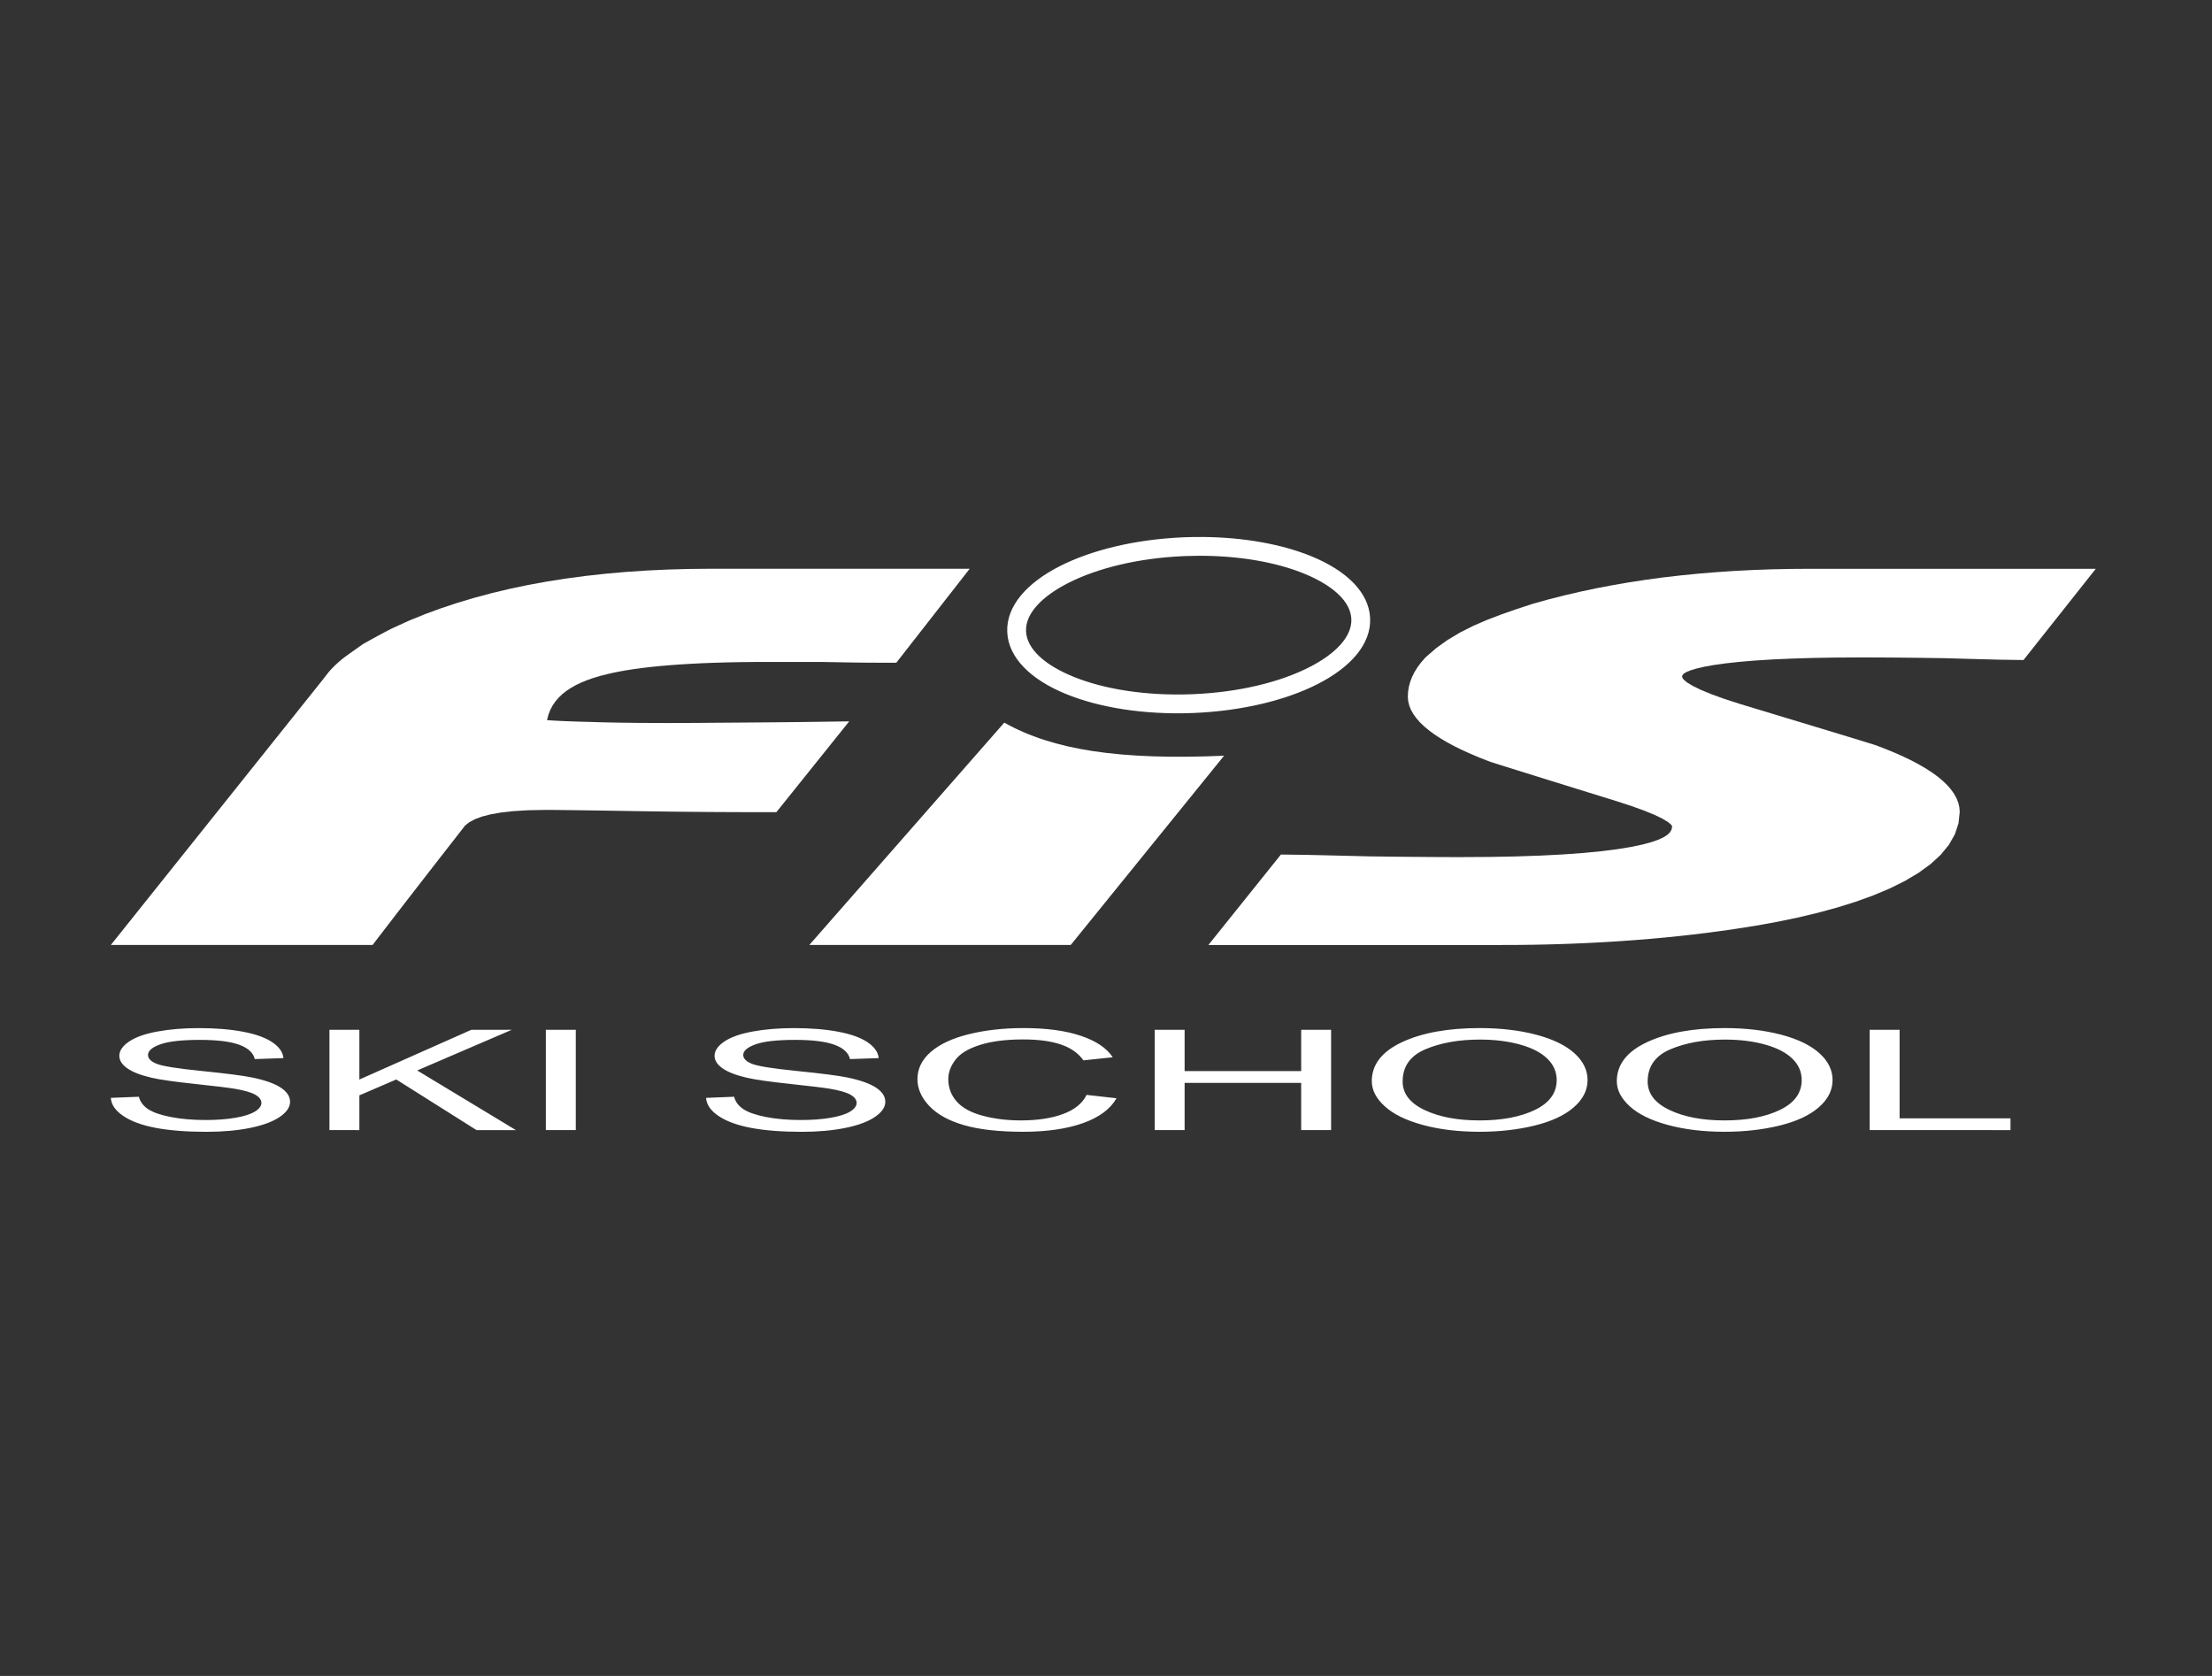 <?xml version="1.0" encoding="UTF-8" standalone="no"?>
<!-- Created with Inkscape (http://www.inkscape.org/) -->

<svg
   width="33mm"
   height="25mm"
   viewBox="0 0 33 25"
   version="1.1"
   id="svg5"
   inkscape:version="1.1.1 (3bf5ae0d25, 2021-09-20)"
   sodipodi:docname="fis_ski_school.svg"
   xmlns:inkscape="http://www.inkscape.org/namespaces/inkscape"
   xmlns:sodipodi="http://sodipodi.sourceforge.net/DTD/sodipodi-0.dtd"
   xmlns="http://www.w3.org/2000/svg"
   xmlns:svg="http://www.w3.org/2000/svg">
  <rect x="0" y="0" width="33" height="25" fill="#333333" stroke="none"/>
  <sodipodi:namedview
     id="namedview7"
     pagecolor="#ffffff"
     bordercolor="#666666"
     borderopacity="1.0"
     inkscape:pageshadow="2"
     inkscape:pageopacity="0.0"
     inkscape:pagecheckerboard="0"
     inkscape:document-units="mm"
     showgrid="false"
     inkscape:zoom="2.5620932"
     inkscape:cx="26.150493"
     inkscape:cy="46.641551"
     inkscape:window-width="1841"
     inkscape:window-height="1057"
     inkscape:window-x="71"
     inkscape:window-y="-8"
     inkscape:window-maximized="1"
     inkscape:current-layer="layer1" />
  <defs
     id="defs2">
    <clipPath
       clipPathUnits="userSpaceOnUse"
       id="clipPath838">
      <path
         d="m 884.771,595.275 c -23.593,-5.726 -46.758,-12.782 -69.4,-21.122 v 0 c 1.777,-12.926 2.665,-26.04 2.668,-39.27 v 0 c 0.003,-16.742 -1.413,-33.67 -4.245,-50.642 v 0 c -4.165,-24.844 -11.237,-48.809 -21.045,-71.227 v 0 c -1.374,-3.161 -4.463,-5.041 -7.701,-5.041 v 0 c -0.813,0 -1.636,0.118 -2.443,0.365 v 0 c -0.305,0.093 -0.614,0.204 -0.918,0.337 v 0 c -3.154,1.379 -5.039,4.466 -5.04,7.704 v 0 c 0,1.124 0.227,2.266 0.707,3.361 v 0 c 9.245,21.159 15.93,43.789 19.857,67.272 v 0 c 2.643,15.824 3.944,31.591 3.946,47.179 v 0 c 0.002,11.375 -0.687,22.653 -2.051,33.788 v 0 c -14.026,-5.606 -27.838,-11.7 -41.417,-18.278 v 0 l -65.952,-215.72 48.897,-14.949 c 0.27,0.189 0.541,0.38 0.81,0.571 v 0 c 6.215,4.35 12.018,9.172 17.492,14.436 v 0 c -0.151,0.171 -0.217,0.364 -0.216,0.553 v 0 c 0.002,0.501 0.473,0.976 1.074,0.976 v 0 c 0.186,0 0.384,-0.046 0.584,-0.15 v 0 c 8.15,8.066 15.453,17.101 21.672,27.023 v 0 c 2.979,-3.297 5.67,-6.73 8.07,-10.427 v 0 c 7.557,-11.303 12.441,-24.374 13.952,-38.026 v 0 c 0.349,-0.222 0.511,-0.544 0.509,-0.793 v 0 c -0.002,-0.214 -0.123,-0.375 -0.348,-0.375 v 0 c -0.016,0 -0.034,0.001 -0.051,0.003 v 0 c 0.305,-2.867 0.453,-5.752 0.453,-8.652 v 0 c 0,-1.552 -0.043,-3.108 -0.128,-4.667 v 0 l 24.479,-7.484 63.927,209.095 v 94.16 z m -113.148,0 -7.291,-23.846 c 19.6,8.939 39.656,16.894 60.108,23.846 v 0 z"
         id="path836" />
    </clipPath>
    <clipPath
       clipPathUnits="userSpaceOnUse"
       id="clipPath852">
      <path
         d="m 622.047,595.275 -7.292,-23.849 c 14.106,2.036 28.533,3.059 43.169,3.059 v 0 c 6.469,0 12.976,-0.199 19.517,-0.599 v 0 c 22.616,-1.373 44.737,-5.129 65.742,-11.151 v 0 l 0.143,-0.043 c 0.477,-0.146 0.826,-0.459 1.257,-0.68 v 0 c 6.721,3.347 13.498,6.574 20.333,9.683 v 0 l 7.209,23.58 z m -12.76,-41.734 -34.838,-113.953 c 44.344,44.264 94.335,81.457 148.396,110.981 v 0 c -15.053,3.376 -30.6,5.58 -46.425,6.544 v 0 c -6.186,0.377 -12.342,0.565 -18.456,0.565 v 0 c -16.586,0 -32.875,-1.384 -48.677,-4.137 m 63.437,-53.548 c 0.017,-0.194 0.121,-0.364 0.127,-0.566 v 0 c 0.018,-1.369 0.027,-2.742 0.027,-4.118 v 0 c 0.003,-19.352 -1.721,-39.399 -5.118,-59.659 v 0 c -2.97,-17.776 -7.136,-35.074 -12.376,-51.413 v 0 c -1.135,-3.566 -4.444,-5.842 -8.001,-5.842 v 0 c -0.812,0 -1.638,0.119 -2.454,0.368 v 0 l -0.108,0.043 c -3.567,1.136 -5.834,4.439 -5.834,7.992 v 0 c 0,0.853 0.131,1.718 0.405,2.573 v 0 c 4.979,15.562 8.949,32.067 11.789,49.056 v 0 c 2.809,16.704 4.348,33.214 4.738,49.269 v 0 c -33.18,-24.74 -64.206,-52.764 -92.457,-84.042 v 0 l -18.549,-60.672 5.345,-1.634 c 20.373,6.793 41.397,11.486 62.855,13.926 v 0 l 0.427,-0.13 c 6.635,-11.313 11.053,-23.908 12.797,-37.056 v 0 l 55.825,-17.068 76.117,248.966 c -29.74,-14.37 -58.346,-31.055 -85.555,-49.993"
         id="path850" />
    </clipPath>
    <clipPath
       clipPathUnits="userSpaceOnUse"
       id="clipPath866">
      <path
         d="m 521.474,595.275 c -0.383,-0.654 -0.761,-1.311 -1.135,-1.972 v 0 c 11.871,-12.155 21.88,-25.895 29.879,-40.619 v 0 c 1.607,-2.879 3.101,-5.833 4.593,-8.798 v 0 c -7.976,-3.357 -15.585,-7.402 -22.893,-11.985 v 0 c -9.811,-6.092 -19.037,-13.174 -27.39,-21.178 v 0 c 3.329,-3.638 6.473,-7.441 9.404,-11.291 v 0 c 10.82,-14.25 19.367,-30.187 25.018,-47.214 v 0 l 36.454,-11.145 34.413,112.56 c -3.193,-0.55 -6.366,-1.155 -9.519,-1.817 v 0 c -0.583,-0.124 -1.164,-0.183 -1.737,-0.183 v 0 c -0.839,0 -1.659,0.127 -2.437,0.365 v 0 c -2.832,0.866 -5.126,3.205 -5.775,6.312 v 0 c -0.123,0.586 -0.181,1.17 -0.181,1.745 v 0 c 0.004,3.888 2.718,7.373 6.675,8.203 v 0 c 6.077,1.277 12.226,2.358 18.437,3.243 v 0 l 7.269,23.774 z"
         id="path864" />
    </clipPath>
    <clipPath
       clipPathUnits="userSpaceOnUse"
       id="clipPath880">
      <path
         d="m 824.165,277.893 c 9.558,-4.907 19.699,-9.042 30.366,-12.303 v 0 c 1.15,-0.351 2.302,-0.691 3.457,-1.018 v 0 l 34.925,114.235 v 123.952 z"
         id="path878" />
    </clipPath>
    <clipPath
       clipPathUnits="userSpaceOnUse"
       id="clipPath894">
      <path
         d="m 857.527,264.703 c 3.81,-1.091 7.653,-2.05 11.552,-2.871 v 0 c 7.939,-1.769 15.9,-2.99 23.834,-3.686 v 0 122.245 l -0.016,0.005 z"
         id="path892" />
    </clipPath>
    <clipPath
       clipPathUnits="userSpaceOnUse"
       id="clipPath908">
      <path
         d="m 539.761,449.706 c -7.082,-4.208 -14.057,-8.792 -20.796,-13.77 v 0 c -5.097,-3.67 -10.041,-7.499 -14.773,-11.502 v 0 c -4.305,-3.575 -8.495,-7.285 -12.567,-11.129 v 0 l -35.175,-115.054 7.567,-2.313 c 3.044,2.274 6.134,4.487 9.268,6.635 v 0 c -0.141,0.264 -0.283,0.53 -0.417,0.816 v 0 c 2.14,1.043 4.025,2.055 6.067,3.14 v 0 c 0.285,0.134 0.689,0.366 0.982,0.6 v 0 c 4.12,2.725 8.362,5.414 12.67,7.96 v 0 c 12.98,7.521 26.492,14.171 40.388,19.824 v 0 c 3.758,1.566 7.509,3.035 11.311,4.377 v 0 l 19.934,65.201 c -1.582,-1.745 -3.158,-3.504 -4.723,-5.27 v 0 c -1.663,-1.875 -3.975,-2.832 -6.295,-2.832 v 0 c -0.826,0 -1.653,0.121 -2.453,0.366 v 0 c -1.126,0.345 -2.183,0.922 -3.117,1.752 v 0 c -1.874,1.663 -2.831,3.97 -2.831,6.289 v 0 c -0.001,1.982 0.696,3.973 2.117,5.575 v 0 c 9.137,10.311 18.562,20.293 28.252,29.936 v 0 l 0.375,1.225 -36.781,11.245 c 0.342,-1.02 0.675,-2.043 0.997,-3.071"
         id="path906" />
    </clipPath>
    <clipPath
       clipPathUnits="userSpaceOnUse"
       id="clipPath922">
      <path
         d="M 452.433,366.687 C 438.167,345.37 426.801,321.558 418.917,295.771 v 0 c -1.05,-3.432 -1.977,-6.901 -2.945,-10.358 v 0 c -3.885,-14.598 -6.409,-29.169 -7.783,-43.759 v 0 c 9.202,11.508 19.092,22.362 29.759,32.267 v 0 c 5.124,4.87 10.408,9.542 15.848,14.008 v 0 l 38.534,126.038 c -14.958,-14.019 -28.329,-29.831 -39.897,-47.28"
         id="path920" />
    </clipPath>
    <clipPath
       clipPathUnits="userSpaceOnUse"
       id="clipPath936">
      <path
         d="m 681.703,301.161 12.785,-3.909 c 16.699,4.644 32.484,12.145 46.644,22.13 v 0 l -49.254,15.058 z"
         id="path934" />
    </clipPath>
    <clipPath
       clipPathUnits="userSpaceOnUse"
       id="clipPath950">
      <path
         d="m 803.532,290.286 c 6.66,-4.633 13.691,-8.854 21.067,-12.615 v 0 l 4.527,14.808 -24.593,7.519 c -0.157,-3.224 -0.494,-6.464 -1.001,-9.712"
         id="path948" />
    </clipPath>
    <clipPath
       clipPathUnits="userSpaceOnUse"
       id="clipPath964">
      <path
         d="m 543.723,339.09 c 0.195,0.07 0.389,0.139 0.583,0.207 v 0 c 2.238,0.796 4.485,1.567 6.739,2.312 v 0 l -5.992,1.832 z"
         id="path962" />
    </clipPath>
    <clipPath
       clipPathUnits="userSpaceOnUse"
       id="clipPath978">
      <path
         d="m 627.174,305.443 c 10e-4,-3.669 -0.21,-7.364 -0.64,-11.067 v 0 c 1.931,-0.369 3.759,-0.706 5.727,-0.952 v 0 c 7.407,-1.108 14.809,-1.649 22.143,-1.649 v 0 c 13.991,0 27.756,1.967 40.939,5.717 v 0 l -69.077,21.119 c 0.599,-4.336 0.907,-8.734 0.908,-13.168"
         id="path976" />
    </clipPath>
    <clipPath
       clipPathUnits="userSpaceOnUse"
       id="clipPath992">
      <path
         d="m 453.125,287.376 c 3.716,3.071 7.507,6.044 11.37,8.917 v 0 l -7.905,2.417 z"
         id="path990" />
    </clipPath>
    <clipPath
       clipPathUnits="userSpaceOnUse"
       id="clipPath1010">
      <path
         d="M 0,0 H 892.913 V 595.275 H 0 Z"
         id="path1008" />
    </clipPath>
    <clipPath
       clipPathUnits="userSpaceOnUse"
       id="clipPath1026">
      <path
         d="M 0,0 H 892.913 V 595.275 H 0 Z"
         id="path1024" />
    </clipPath>
    <clipPath
       clipPathUnits="userSpaceOnUse"
       id="clipPath1475">
      <path
         d="M 0,0 H 595.276 V 595.276 H 0 Z"
         id="path1473" />
    </clipPath>
  </defs>
  <g
     inkscape:label="Layer 1"
     inkscape:groupmode="layer"
     id="layer1">
    <g
       id="g1657"
       transform="matrix(0.169,0,0,0.169,46.165,36.048)"
       style="fill:#ffffff">
      <path
         id="path1593"
         style="fill:#ffffff;fill-opacity:1;fill-rule:evenodd;stroke:none;stroke-width:1.333"
         d="m -630.039,-626.055 c -1.987,-0.017 -3.999,0.011 -6.033,0.088 -0.279,0.011 -0.496,0.02 -0.645,0.027 -16.116,0.69 -30.601,4.293 -41.014,9.58 -11.155,5.664 -17.878,13.4 -17.557,21.891 v 0.012 l 0.004,0.059 c 0.367,8.561 7.8,15.817 19.52,20.625 10.964,4.498 25.881,6.972 42.152,6.355 0.286,-0.011 0.497,-0.018 0.646,-0.025 16.116,-0.691 30.599,-4.295 41.012,-9.582 11.155,-5.664 17.878,-13.4 17.557,-21.891 v -0.012 l -0.002,-0.059 c -0.367,-8.561 -7.8,-15.817 -19.52,-20.625 -9.594,-3.936 -22.215,-6.321 -36.121,-6.443 z m -1.525,6.26 c 13.68,-0.047 26.033,2.192 35.264,5.979 9.429,3.869 15.389,9.199 15.641,15.074 l 0.002,0.061 c 0.213,5.82 -5.19,11.525 -14.119,16.059 -9.678,4.913 -23.245,8.267 -38.434,8.918 -0.272,0.011 -0.484,0.022 -0.621,0.025 -15.376,0.583 -29.366,-1.71 -39.551,-5.889 -9.43,-3.868 -15.389,-9.199 -15.641,-15.074 l -0.002,-0.06 c -0.212,-5.82 5.19,-11.523 14.119,-16.057 9.677,-4.914 23.246,-8.269 38.436,-8.92 0.272,-0.011 0.475,-0.022 0.619,-0.025 1.442,-0.055 2.872,-0.085 4.287,-0.09 z"
         transform="scale(0.265)" />
      <path
         style="fill:#ffffff;fill-opacity:1;fill-rule:evenodd;stroke:none;stroke-width:0.353"
         d="m -101.288,-144.016 -0.393,-0.376 -0.445,-0.371 -0.501,-0.362 -0.548,-0.356 -0.6,-0.348 -0.645,-0.343 -0.697,-0.336 -0.741,-0.331 -0.789,-0.326 -0.876,-0.338 -0.164,-0.054 -0.183,-0.058 -0.263,-0.082 -0.345,-0.107 -0.433,-0.133 -0.518,-0.158 -0.608,-0.186 -0.7,-0.213 -0.792,-0.24 -0.879,-0.267 -0.97,-0.293 -1.062,-0.322 -1.153,-0.348 -1.24,-0.376 -1.332,-0.403 -1.387,-0.42 -1.387,-0.447 -1.154,-0.417 -0.935,-0.387 -0.712,-0.349 -0.493,-0.299 -0.288,-0.237 -0.124,-0.162 -0.03,-0.116 0.022,-0.106 0.064,-0.099 0.114,-0.098 0.207,-0.117 0.339,-0.138 0.506,-0.154 0.685,-0.159 0.866,-0.157 1.044,-0.146 1.218,-0.133 1.385,-0.116 1.551,-0.097 1.71,-0.076 1.87,-0.056 2.024,-0.033 2.188,-0.011 0.794,0.001 0.843,0.003 0.875,0.005 0.909,0.007 0.939,0.01 0.976,0.011 1.007,0.014 1.006,0.014 1.097,0.031 0.995,0.028 0.847,0.023 0.698,0.018 0.551,0.015 0.415,0.011 0.289,0.007 2.102,0.031 6.381,-8.053 h -25.308 l -1.668,0.012 -1.667,0.035 -1.645,0.06 -1.623,0.083 -1.604,0.108 -1.582,0.131 -1.559,0.156 -1.535,0.178 -1.516,0.205 -1.491,0.227 -1.466,0.253 -1.443,0.276 -1.421,0.301 -1.395,0.324 -1.369,0.349 -1.391,0.385 -1.454,0.478 -1.328,0.462 -1.278,0.489 -1.22,0.529 -1.16,0.584 -1.086,0.648 -1.008,0.722 -0.944,0.818 -0.388,0.442 -0.314,0.418 -0.266,0.424 -0.215,0.427 -0.169,0.433 -0.12,0.437 -0.072,0.441 -0.024,0.45 0.029,0.384 0.095,0.39 0.153,0.388 0.218,0.382 0.271,0.376 0.33,0.372 0.385,0.366 0.437,0.358 0.484,0.353 0.537,0.348 0.585,0.343 0.63,0.335 0.675,0.332 0.727,0.328 0.769,0.324 0.859,0.336 0.213,0.072 0.221,0.071 0.28,0.089 0.352,0.111 0.426,0.134 0.507,0.159 0.585,0.183 0.659,0.205 0.734,0.23 0.817,0.254 0.892,0.278 0.973,0.302 1.048,0.326 1.129,0.35 1.206,0.374 1.255,0.389 1.327,0.434 1.102,0.4 0.892,0.368 0.677,0.327 0.461,0.277 0.264,0.211 0.104,0.131 0.022,0.083 -0.043,0.248 -0.133,0.239 -0.217,0.218 -0.322,0.213 -0.461,0.219 -0.626,0.222 -0.816,0.221 -1.011,0.213 -1.21,0.198 -1.403,0.178 -1.596,0.155 -1.783,0.129 -1.969,0.102 -2.149,0.074 -2.328,0.045 -2.518,0.015 -0.874,-3.5e-4 -0.929,-0.004 -0.972,-0.005 -1.016,-0.008 -1.058,-0.008 -1.097,-0.012 -1.14,-0.014 -1.15,-0.016 -1.214,-0.03 -1.097,-0.027 -0.946,-0.023 -0.796,-0.019 -0.644,-0.014 -0.5,-0.011 -0.366,-0.007 -2.147,-0.029 -6.403,7.984 h 25.9 l 1.35,-0.005 1.352,-0.016 1.343,-0.027 1.331,-0.039 1.319,-0.049 1.309,-0.06 1.299,-0.071 1.288,-0.082 1.274,-0.092 1.266,-0.103 1.256,-0.115 1.245,-0.126 1.228,-0.137 1.221,-0.148 1.211,-0.159 1.21,-0.172 1.894,-0.297 1.878,-0.339 1.832,-0.379 1.778,-0.422 1.712,-0.465 1.64,-0.511 1.549,-0.56 1.451,-0.61 1.337,-0.662 1.207,-0.716 1.062,-0.77 0.899,-0.824 0.72,-0.876 0.53,-0.926 0.324,-0.972 0.11,-1.01 -0.034,-0.412 -0.093,-0.403 -0.158,-0.399 -0.217,-0.396 -0.28,-0.389 -0.334,-0.383 z"
         id="path1591" />
      <path
         style="fill:#ffffff;fill-opacity:1;fill-rule:evenodd;stroke:none;stroke-width:0.353"
         d="m -184.513,-149.518 -17.206,19.622 h 23.076 l 13.533,-16.701 c -9.251,0.399 -15.101,-0.504 -19.402,-2.921 z"
         id="path1589" />
      <path
         style="fill:#ffffff;fill-opacity:1;fill-rule:evenodd;stroke:none;stroke-width:0.353"
         d="m -238.217,-132.574 0.479,-0.618 0.476,-0.616 0.479,-0.617 0.476,-0.615 0.478,-0.616 0.476,-0.614 0.479,-0.615 0.475,-0.613 0.479,-0.613 0.476,-0.612 0.479,-0.613 0.475,-0.612 0.391,-0.5 0.378,-0.291 0.483,-0.257 0.595,-0.223 0.743,-0.195 0.92,-0.164 1.119,-0.127 1.322,-0.081 1.563,-0.029 0.358,0.001 0.564,0.005 0.718,0.008 0.864,0.01 1.008,0.014 1.158,0.017 1.304,0.021 1.449,0.023 0.758,0.013 0.752,0.011 0.743,0.011 0.734,0.009 0.72,0.009 0.717,0.008 0.706,0.007 0.694,0.006 0.682,0.007 0.677,0.005 0.666,0.004 0.655,0.003 0.644,0.003 0.638,0.002 0.63,0.001 h 2.508 l 6.427,-8.013 -4.082,0.057 -0.246,0.003 -0.454,0.005 -1.703,0.017 -1.365,0.011 -1.731,0.014 -2.162,0.015 -0.872,0.008 -0.835,0.006 -0.811,0.004 -0.792,0.002 -0.768,0.002 -0.74,-3.5e-4 -0.715,-0.002 -0.695,-0.004 -0.673,-0.004 -0.645,-0.007 -0.623,-0.008 -0.599,-0.01 -0.576,-0.01 -0.548,-0.013 -0.521,-0.013 -0.521,-0.017 -1.374,-0.037 -1.157,-0.043 -0.973,-0.05 -0.49,-0.034 0.013,-0.082 0.116,-0.431 0.162,-0.406 0.201,-0.378 0.243,-0.353 0.28,-0.329 0.32,-0.306 0.355,-0.284 0.393,-0.264 0.429,-0.244 0.472,-0.228 0.517,-0.213 0.563,-0.198 0.611,-0.183 0.695,-0.176 0.526,-0.119 0.57,-0.113 0.618,-0.108 0.666,-0.102 0.711,-0.095 0.761,-0.088 0.809,-0.081 0.856,-0.073 0.899,-0.065 0.949,-0.057 0.997,-0.049 1.04,-0.04 1.084,-0.031 1.131,-0.023 1.175,-0.013 1.229,-0.005 h 4.777 l 0.791,0.015 0.776,0.014 0.706,0.012 0.634,0.009 0.562,0.008 0.496,0.005 0.431,0.004 2.264,0.003 6.48,-8.296 h -22.799 l -1.917,0.018 -1.907,0.052 -1.876,0.088 -1.838,0.123 -1.806,0.16 -1.767,0.194 -1.731,0.231 -1.694,0.266 -1.657,0.303 -1.613,0.339 -1.577,0.375 -1.532,0.41 -1.493,0.446 -1.449,0.48 -1.404,0.515 -1.375,0.554 -1.586,0.724 -0.356,0.184 -0.304,0.159 -0.309,0.164 -0.305,0.165 -0.306,0.166 -0.302,0.167 -0.305,0.17 -0.39,0.222 -1.414,1.003 -0.219,0.164 -0.209,0.167 -0.205,0.171 -0.193,0.173 -0.189,0.176 -0.182,0.181 -0.176,0.184 -0.182,0.204 -0.753,0.96 -18.496,23.149 h 23.103 l 1.111,-1.444 0.476,-0.618 0.474,-0.616 z"
         id="path1308" />
      <path
         d="m -263.382,-116.398 2.475,-0.099 c 0.116,0.445 0.389,0.81 0.82,1.097 0.431,0.285 1.098,0.515 2.002,0.693 0.904,0.175 1.923,0.264 3.054,0.264 1.006,0 1.891,-0.066 2.66,-0.2 0.769,-0.134 1.339,-0.317 1.715,-0.55 0.375,-0.233 0.565,-0.486 0.565,-0.758 0,-0.276 -0.181,-0.517 -0.542,-0.726 -0.361,-0.206 -0.959,-0.379 -1.794,-0.521 -0.533,-0.091 -1.715,-0.235 -3.545,-0.431 -1.831,-0.196 -3.109,-0.379 -3.842,-0.552 -0.95,-0.223 -1.654,-0.499 -2.118,-0.827 -0.468,-0.328 -0.7,-0.697 -0.7,-1.103 0,-0.449 0.287,-0.868 0.857,-1.255 0.57,-0.39 1.4,-0.684 2.498,-0.886 1.094,-0.202 2.313,-0.303 3.652,-0.303 1.474,0 2.776,0.105 3.902,0.318 1.126,0.21 1.993,0.521 2.6,0.934 0.607,0.41 0.931,0.876 0.978,1.396 l -2.53,0.087 c -0.134,-0.559 -0.593,-0.981 -1.376,-1.266 -0.783,-0.287 -1.942,-0.429 -3.471,-0.429 -1.594,0 -2.758,0.13 -3.485,0.39 -0.728,0.26 -1.094,0.573 -1.094,0.94 0,0.318 0.26,0.579 0.774,0.785 0.51,0.204 1.831,0.416 3.972,0.631 2.141,0.216 3.61,0.404 4.407,0.565 1.154,0.237 2.012,0.536 2.563,0.901 0.551,0.363 0.825,0.781 0.825,1.255 0,0.472 -0.301,0.913 -0.908,1.33 -0.607,0.416 -1.474,0.74 -2.609,0.971 -1.136,0.231 -2.41,0.346 -3.833,0.346 -1.798,0 -3.304,-0.118 -4.519,-0.35 -1.219,-0.233 -2.169,-0.583 -2.859,-1.053 -0.695,-0.468 -1.057,-0.998 -1.094,-1.589 z m 19.298,2.845 v -8.855 h 2.642 v 4.391 l 9.89,-4.391 h 3.568 l -8.351,3.591 8.713,5.265 h -3.476 l -7.086,-4.469 -3.258,1.402 v 3.067 z m 19.103,0 v -8.855 h 2.642 v 8.855 z m 14.144,-2.845 2.475,-0.099 c 0.116,0.445 0.389,0.81 0.82,1.097 0.431,0.285 1.098,0.515 2.002,0.693 0.904,0.175 1.923,0.264 3.054,0.264 1.005,0 1.891,-0.066 2.66,-0.2 0.769,-0.134 1.339,-0.317 1.715,-0.55 0.375,-0.233 0.565,-0.486 0.565,-0.758 0,-0.276 -0.181,-0.517 -0.542,-0.726 -0.361,-0.206 -0.959,-0.379 -1.793,-0.521 -0.533,-0.091 -1.715,-0.235 -3.546,-0.431 -1.831,-0.196 -3.11,-0.379 -3.842,-0.552 -0.95,-0.223 -1.655,-0.499 -2.118,-0.827 -0.468,-0.328 -0.7,-0.697 -0.7,-1.103 0,-0.449 0.287,-0.868 0.857,-1.255 0.57,-0.39 1.4,-0.684 2.498,-0.886 1.094,-0.202 2.313,-0.303 3.652,-0.303 1.474,0 2.776,0.105 3.902,0.318 1.126,0.21 1.993,0.521 2.6,0.934 0.607,0.41 0.931,0.876 0.978,1.396 l -2.53,0.087 c -0.134,-0.559 -0.593,-0.981 -1.376,-1.266 -0.783,-0.287 -1.942,-0.429 -3.471,-0.429 -1.594,0 -2.758,0.13 -3.485,0.39 -0.728,0.26 -1.094,0.573 -1.094,0.94 0,0.318 0.26,0.579 0.774,0.785 0.51,0.204 1.831,0.416 3.972,0.631 2.141,0.216 3.61,0.404 4.407,0.565 1.154,0.237 2.011,0.536 2.563,0.901 0.551,0.363 0.825,0.781 0.825,1.255 0,0.472 -0.301,0.913 -0.908,1.33 -0.607,0.416 -1.474,0.74 -2.609,0.971 -1.136,0.231 -2.41,0.346 -3.833,0.346 -1.798,0 -3.304,-0.118 -4.519,-0.35 -1.219,-0.233 -2.169,-0.583 -2.859,-1.053 -0.695,-0.468 -1.057,-0.998 -1.094,-1.589 z m 33.591,-0.262 2.642,0.297 c -0.551,0.963 -1.543,1.694 -2.975,2.2 -1.432,0.505 -3.184,0.758 -5.256,0.758 -2.141,0 -3.884,-0.194 -5.228,-0.583 -1.344,-0.387 -2.364,-0.95 -3.063,-1.686 -0.7,-0.738 -1.052,-1.527 -1.052,-2.373 0,-0.922 0.394,-1.725 1.186,-2.412 0.792,-0.686 1.919,-1.208 3.378,-1.565 1.46,-0.357 3.068,-0.534 4.82,-0.534 1.993,0 3.666,0.225 5.019,0.676 1.358,0.451 2.303,1.084 2.836,1.901 l -2.586,0.272 c -0.459,-0.643 -1.131,-1.113 -2.007,-1.406 -0.876,-0.295 -1.979,-0.441 -3.309,-0.441 -1.525,0 -2.804,0.163 -3.828,0.488 -1.024,0.326 -1.747,0.765 -2.16,1.313 -0.417,0.55 -0.626,1.117 -0.626,1.701 0,0.752 0.246,1.41 0.737,1.971 0.491,0.563 1.256,0.981 2.294,1.26 1.038,0.278 2.16,0.416 3.369,0.416 1.474,0 2.716,-0.19 3.735,-0.567 1.019,-0.379 1.71,-0.94 2.071,-1.686 z m 6.011,3.106 v -8.855 h 2.642 v 3.649 h 10.289 v -3.649 h 2.642 v 8.855 h -2.642 v -4.168 h -10.289 v 4.168 z m 19.164,-4.31 c 0,-1.468 0.89,-2.618 2.665,-3.449 1.775,-0.831 4.064,-1.245 6.873,-1.245 1.84,0 3.494,0.196 4.973,0.585 1.474,0.39 2.6,0.934 3.374,1.633 0.774,0.697 1.163,1.488 1.163,2.373 0,0.897 -0.408,1.701 -1.223,2.408 -0.816,0.709 -1.97,1.245 -3.462,1.608 -1.497,0.365 -3.11,0.546 -4.838,0.546 -1.877,0 -3.55,-0.202 -5.028,-0.604 -1.474,-0.402 -2.595,-0.95 -3.355,-1.647 -0.76,-0.695 -1.14,-1.431 -1.14,-2.208 z m 2.725,0.021 c 0,1.066 0.644,1.905 1.933,2.517 1.288,0.612 2.906,0.919 4.852,0.919 1.983,0 3.61,-0.309 4.894,-0.928 1.279,-0.618 1.919,-1.497 1.919,-2.634 0,-0.719 -0.273,-1.348 -0.82,-1.884 -0.547,-0.536 -1.349,-0.952 -2.401,-1.247 -1.057,-0.295 -2.239,-0.443 -3.55,-0.443 -1.863,0 -3.467,0.284 -4.811,0.853 -1.344,0.569 -2.016,1.517 -2.016,2.847 z m 18.904,-0.021 c 0,-1.468 0.89,-2.618 2.665,-3.449 1.775,-0.831 4.065,-1.245 6.873,-1.245 1.84,0 3.494,0.196 4.973,0.585 1.474,0.39 2.6,0.934 3.374,1.633 0.774,0.697 1.163,1.488 1.163,2.373 0,0.897 -0.408,1.701 -1.223,2.408 -0.816,0.709 -1.97,1.245 -3.462,1.608 -1.497,0.365 -3.11,0.546 -4.839,0.546 -1.877,0 -3.55,-0.202 -5.028,-0.604 -1.474,-0.402 -2.595,-0.95 -3.355,-1.647 -0.76,-0.695 -1.14,-1.431 -1.14,-2.208 z m 2.725,0.021 c 0,1.066 0.644,1.905 1.933,2.517 1.288,0.612 2.906,0.919 4.852,0.919 1.984,0 3.61,-0.309 4.894,-0.928 1.279,-0.618 1.919,-1.497 1.919,-2.634 0,-0.719 -0.273,-1.348 -0.82,-1.884 -0.547,-0.536 -1.349,-0.952 -2.401,-1.247 -1.057,-0.295 -2.239,-0.443 -3.55,-0.443 -1.863,0 -3.467,0.284 -4.811,0.853 -1.344,0.569 -2.016,1.517 -2.016,2.847 z m 19.599,4.29 v -8.855 h 2.642 v 7.817 h 9.788 v 1.039 z"
         style="fill:#ffffff;fill-opacity:1;fill-rule:nonzero;stroke:none;stroke-width:0.353"
         id="path1312" />
    </g>
  </g>
</svg>
